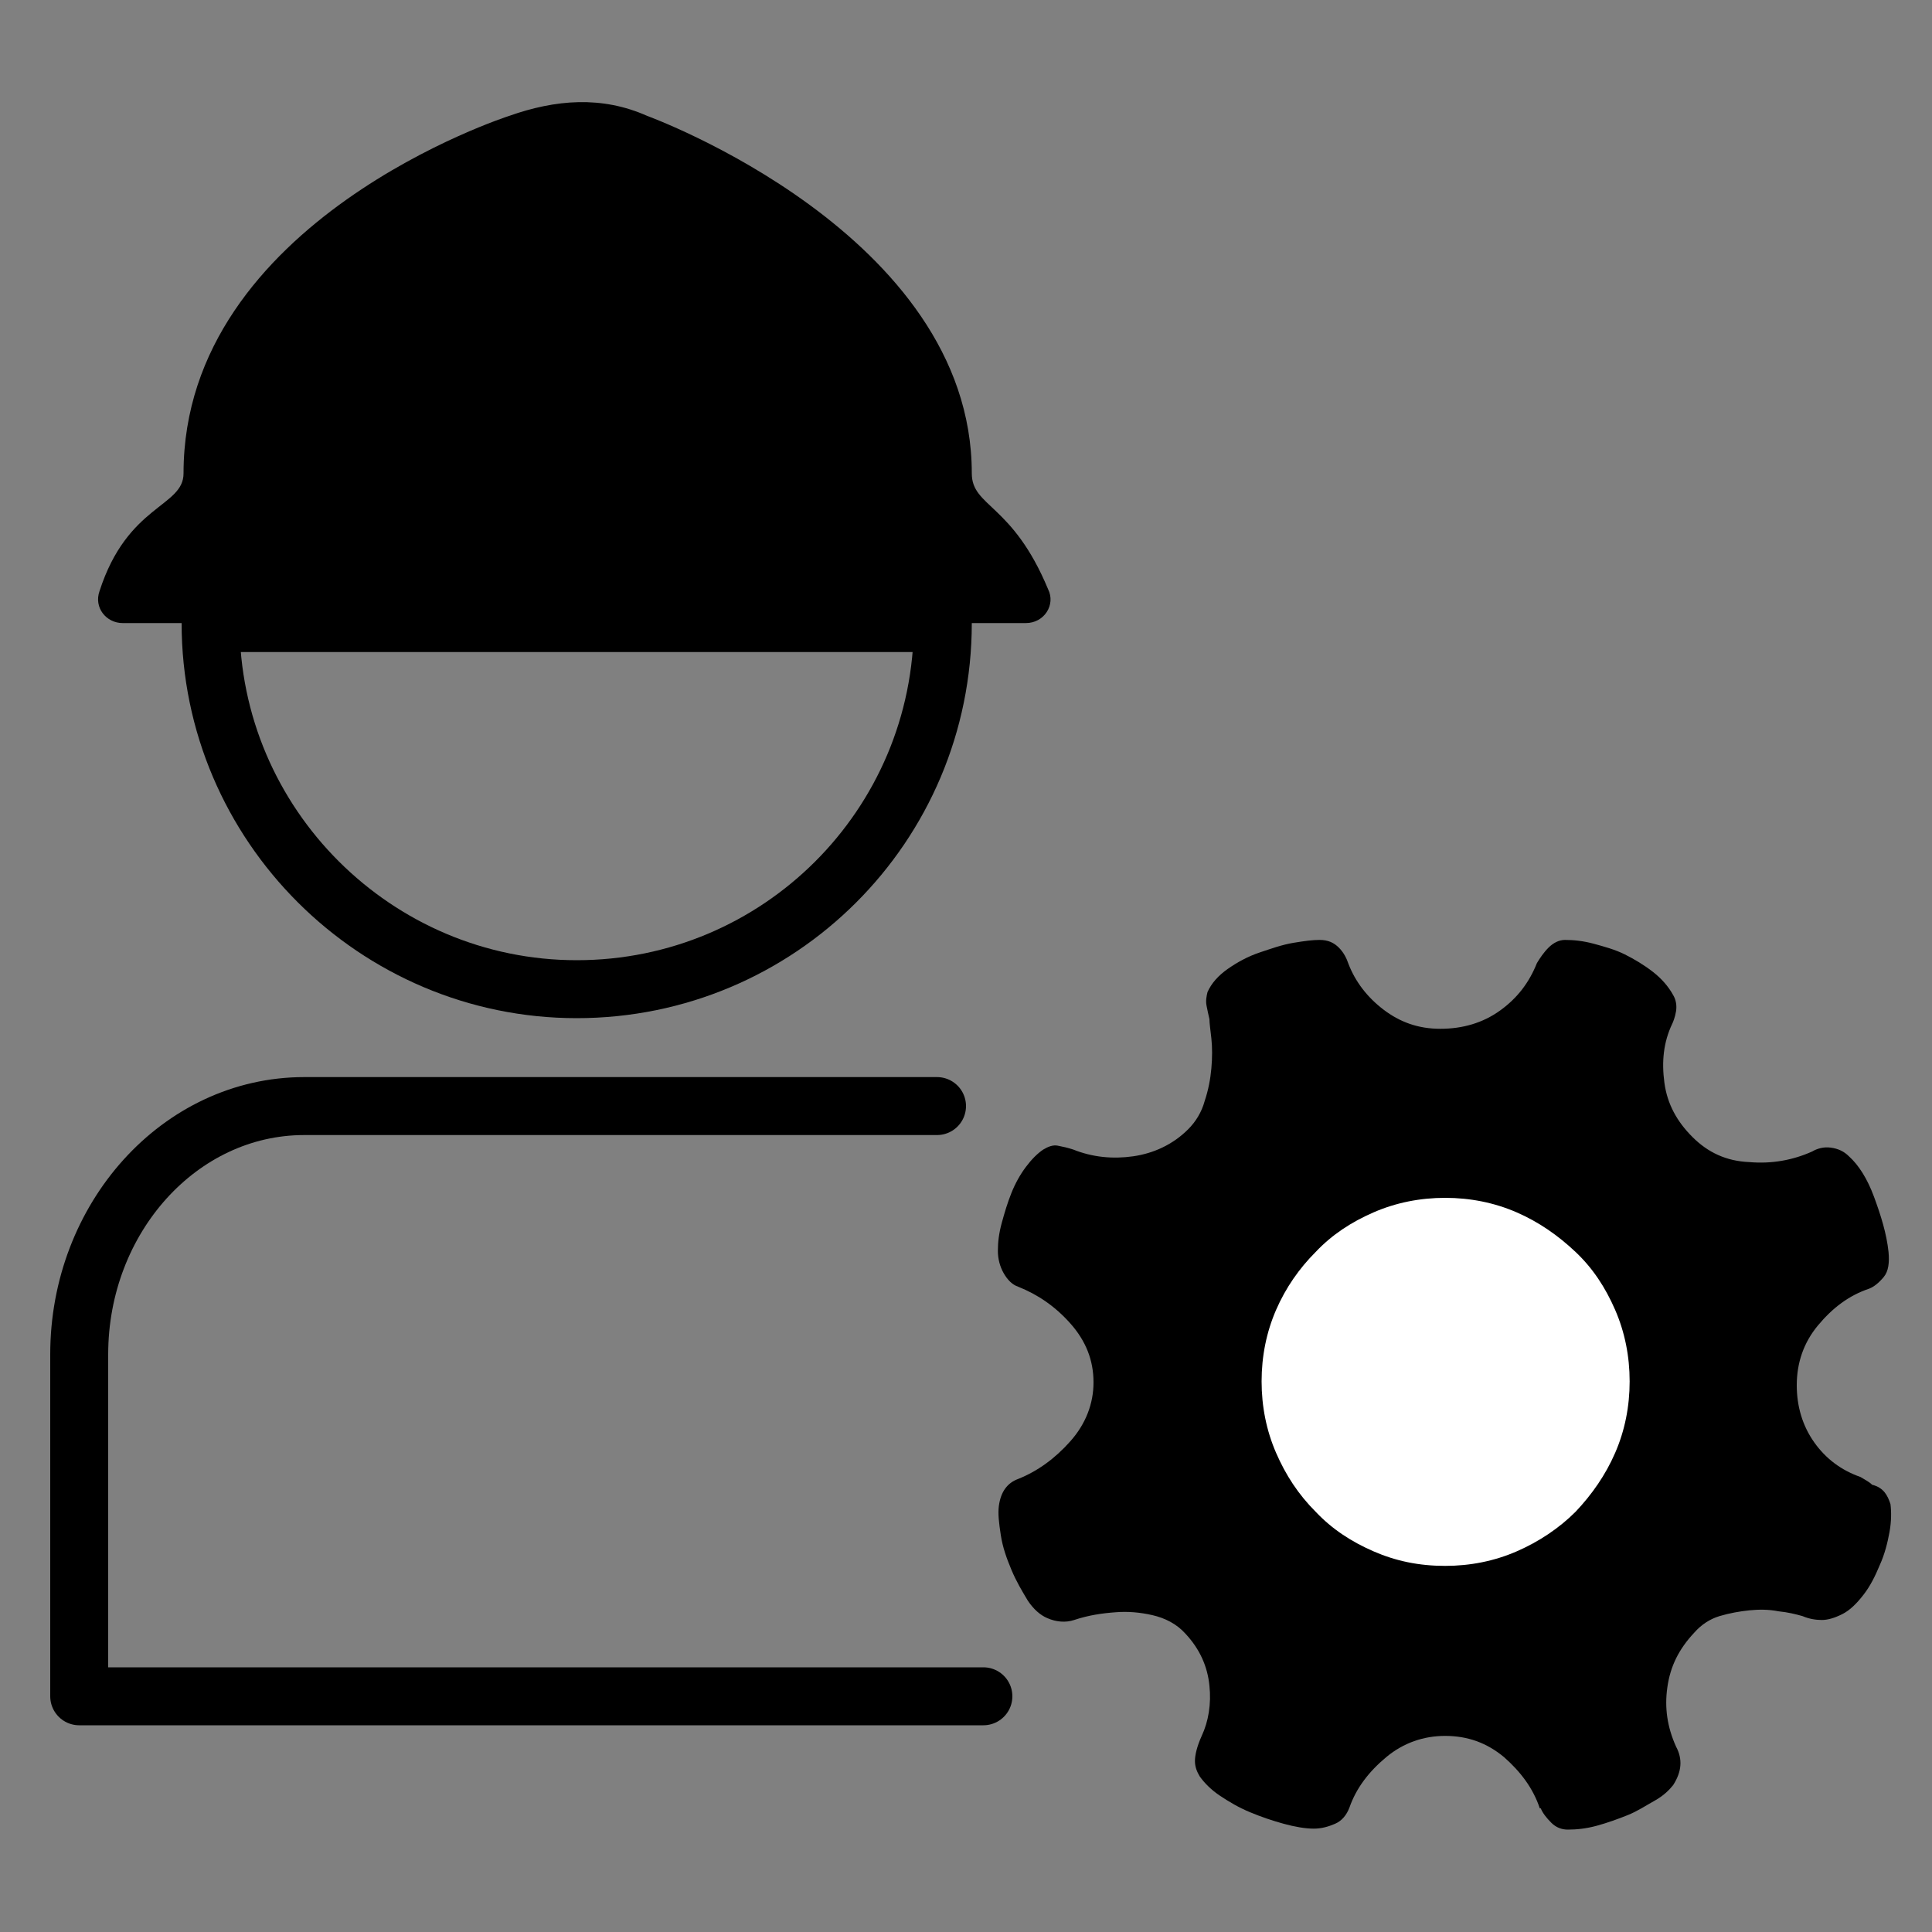 <?xml version="1.0" encoding="utf-8"?>
<!-- Generator: Adobe Illustrator 25.0.0, SVG Export Plug-In . SVG Version: 6.00 Build 0)  -->
<svg version="1.1" id="图层_1" xmlns="http://www.w3.org/2000/svg" xmlns:xlink="http://www.w3.org/1999/xlink" x="0px" y="0px"
	 viewBox="0 0 200 200" style="enable-background:new 0 0 200 200;" xml:space="preserve">
<rect x="0" y="0" width="200" height="200" fill="#808080" stroke="none"/>
<style type="text/css">
	.st0{fill:#FFFFFF;}
	.st1{fill:none;stroke:#000000;stroke-width:6;stroke-linecap:round;stroke-linejoin:round;stroke-miterlimit:10;}
</style>
<g>
	<path d="M195.7,155.7c0.1,0.8,0.1,1.8-0.1,2.9c-0.2,1.1-0.5,2.3-1,3.4c-0.5,1.2-1,2.2-1.7,3.1c-0.7,0.9-1.4,1.6-2.2,2
		s-1.5,0.6-2.1,0.6s-1.3-0.1-2-0.4c-0.7-0.2-1.5-0.4-2.5-0.5c-1-0.2-2-0.2-3-0.1c-1,0.1-2.1,0.3-3.1,0.6s-1.9,0.9-2.6,1.7
		c-1.6,1.7-2.5,3.5-2.8,5.7c-0.3,2.1,0,4.1,0.9,6.1c0.7,1.3,0.6,2.6-0.3,4c-0.4,0.5-1,1.1-1.9,1.6s-1.8,1.1-2.8,1.5
		s-2.1,0.8-3.2,1.1s-2.1,0.4-3,0.4c-0.6,0-1.2-0.2-1.7-0.7s-0.9-1-1.1-1.5h-0.1c-0.7-2.1-2-3.8-3.7-5.3c-1.8-1.5-3.8-2.2-6.1-2.2
		c-2.2,0-4.3,0.7-6.1,2.2s-3.1,3.2-3.8,5.2c-0.3,0.8-0.8,1.4-1.5,1.7s-1.4,0.5-2.2,0.5c-0.9,0-2-0.2-3.1-0.5s-2.3-0.7-3.5-1.2
		s-2.2-1.1-3.1-1.7s-1.6-1.3-2.1-2c-0.3-0.5-0.5-1-0.5-1.6s0.2-1.5,0.7-2.6c0.7-1.5,1-3.3,0.8-5.2c-0.2-2-1-3.8-2.5-5.4
		c-0.9-1-2.1-1.6-3.4-1.9c-1.3-0.3-2.6-0.4-3.8-0.3c-1.4,0.1-2.8,0.3-4.3,0.8c-0.9,0.3-1.9,0.2-2.8-0.2c-0.7-0.3-1.4-0.9-2-1.8
		c-0.6-1-1.2-2-1.7-3.2s-0.9-2.3-1.1-3.6s-0.3-2.2-0.2-3c0.2-1.5,0.9-2.4,2-2.8c2-0.8,3.8-2.1,5.4-3.9s2.4-3.9,2.4-6.1
		c0-2.3-0.8-4.3-2.4-6.1s-3.4-3-5.4-3.8c-0.6-0.2-1.1-0.7-1.5-1.4s-0.6-1.5-0.6-2.3c0-0.9,0.1-1.8,0.4-2.9s0.6-2.1,1-3.1
		s0.9-1.9,1.5-2.7c0.6-0.8,1.2-1.4,1.8-1.8c0.5-0.3,1-0.5,1.5-0.4s1,0.2,1.6,0.4c2,0.8,4.1,1,6.2,0.7s4.1-1.2,5.7-2.8
		c0.8-0.8,1.4-1.8,1.7-2.9c0.4-1.2,0.6-2.3,0.7-3.4s0.1-2.2,0-3.1s-0.2-1.6-0.2-2c-0.1-0.4-0.2-0.9-0.3-1.4s0-1,0.1-1.4
		c0.4-0.9,1.1-1.7,2.1-2.4c1-0.7,2.1-1.3,3.3-1.7s2.3-0.8,3.5-1s2-0.3,2.7-0.3c0.9,0,1.5,0.3,2,0.8s0.8,1.1,1,1.7
		c0.7,1.8,1.9,3.4,3.6,4.7s3.6,2,5.9,2c2.3,0,4.4-0.6,6.2-1.9s3-2.9,3.8-4.9c0.3-0.5,0.7-1.1,1.2-1.6s1.1-0.8,1.7-0.8
		c0.9,0,1.9,0.1,3,0.4s2.2,0.6,3.2,1.1s2,1.1,2.9,1.8s1.6,1.5,2.1,2.4c0.3,0.5,0.4,1.1,0.3,1.7s-0.3,1.1-0.4,1.3
		c-0.9,1.9-1.1,3.9-0.8,6.1s1.3,4,2.9,5.6s3.5,2.5,5.9,2.6c2.3,0.2,4.5-0.2,6.5-1.1c0.5-0.3,1.2-0.5,1.9-0.4
		c0.8,0.1,1.4,0.4,1.9,0.9c1,0.9,1.9,2.3,2.6,4.2s1.3,3.8,1.5,5.7c0.1,1.1,0,2-0.5,2.6s-1,1-1.5,1.2c-2.1,0.7-3.8,2-5.3,3.8
		s-2.2,3.9-2.2,6.2c0,2.2,0.6,4.2,1.8,5.9s2.8,2.9,4.8,3.6c0.5,0.3,0.9,0.5,1.2,0.8C195,154,195.4,154.8,195.7,155.7L195.7,155.7z"
		/>
	<path class="st0" d="M149.6,162.1c2.6,0,5.1-0.5,7.4-1.5c2.3-1,4.4-2.4,6.1-4.1c1.7-1.8,3.1-3.8,4.1-6.1s1.5-4.8,1.5-7.4
		c0-2.6-0.5-5.1-1.5-7.4c-1-2.3-2.3-4.3-4.1-6c-1.8-1.7-3.8-3.1-6.1-4.1s-4.8-1.5-7.4-1.5s-5.1,0.5-7.4,1.5s-4.3,2.3-6,4.1
		c-1.7,1.7-3.1,3.7-4.1,6s-1.5,4.8-1.5,7.4s0.5,5.1,1.5,7.4c1,2.3,2.3,4.3,4.1,6.1c1.7,1.8,3.7,3.1,6,4.1S146.9,162.1,149.6,162.1
		L149.6,162.1z"/>
	<path d="M100.6,49c0-24.8-33.6-37-33.6-37c-4.7-2.1-9.5-1.7-14.3,0c0,0-33.7,10.8-33.7,37c0,3.5-5.8,3.2-8.7,12.2
		c-0.6,1.7,0.7,3.3,2.4,3.3h93.5c1.9,0,3.1-1.9,2.3-3.5C104.8,52.1,100.6,52.5,100.6,49z"/>
	<path class="st1" d="M59.7,102.4c20.9,0,37.9-16.9,37.9-37.9H21.8C21.8,85.4,38.9,102.4,59.7,102.4z"/>
	<path class="st1" d="M101.8,175.6H8.2v-35.4c0-14.1,10.4-25.7,23.3-25.7H97"/>
</g>
</svg>
